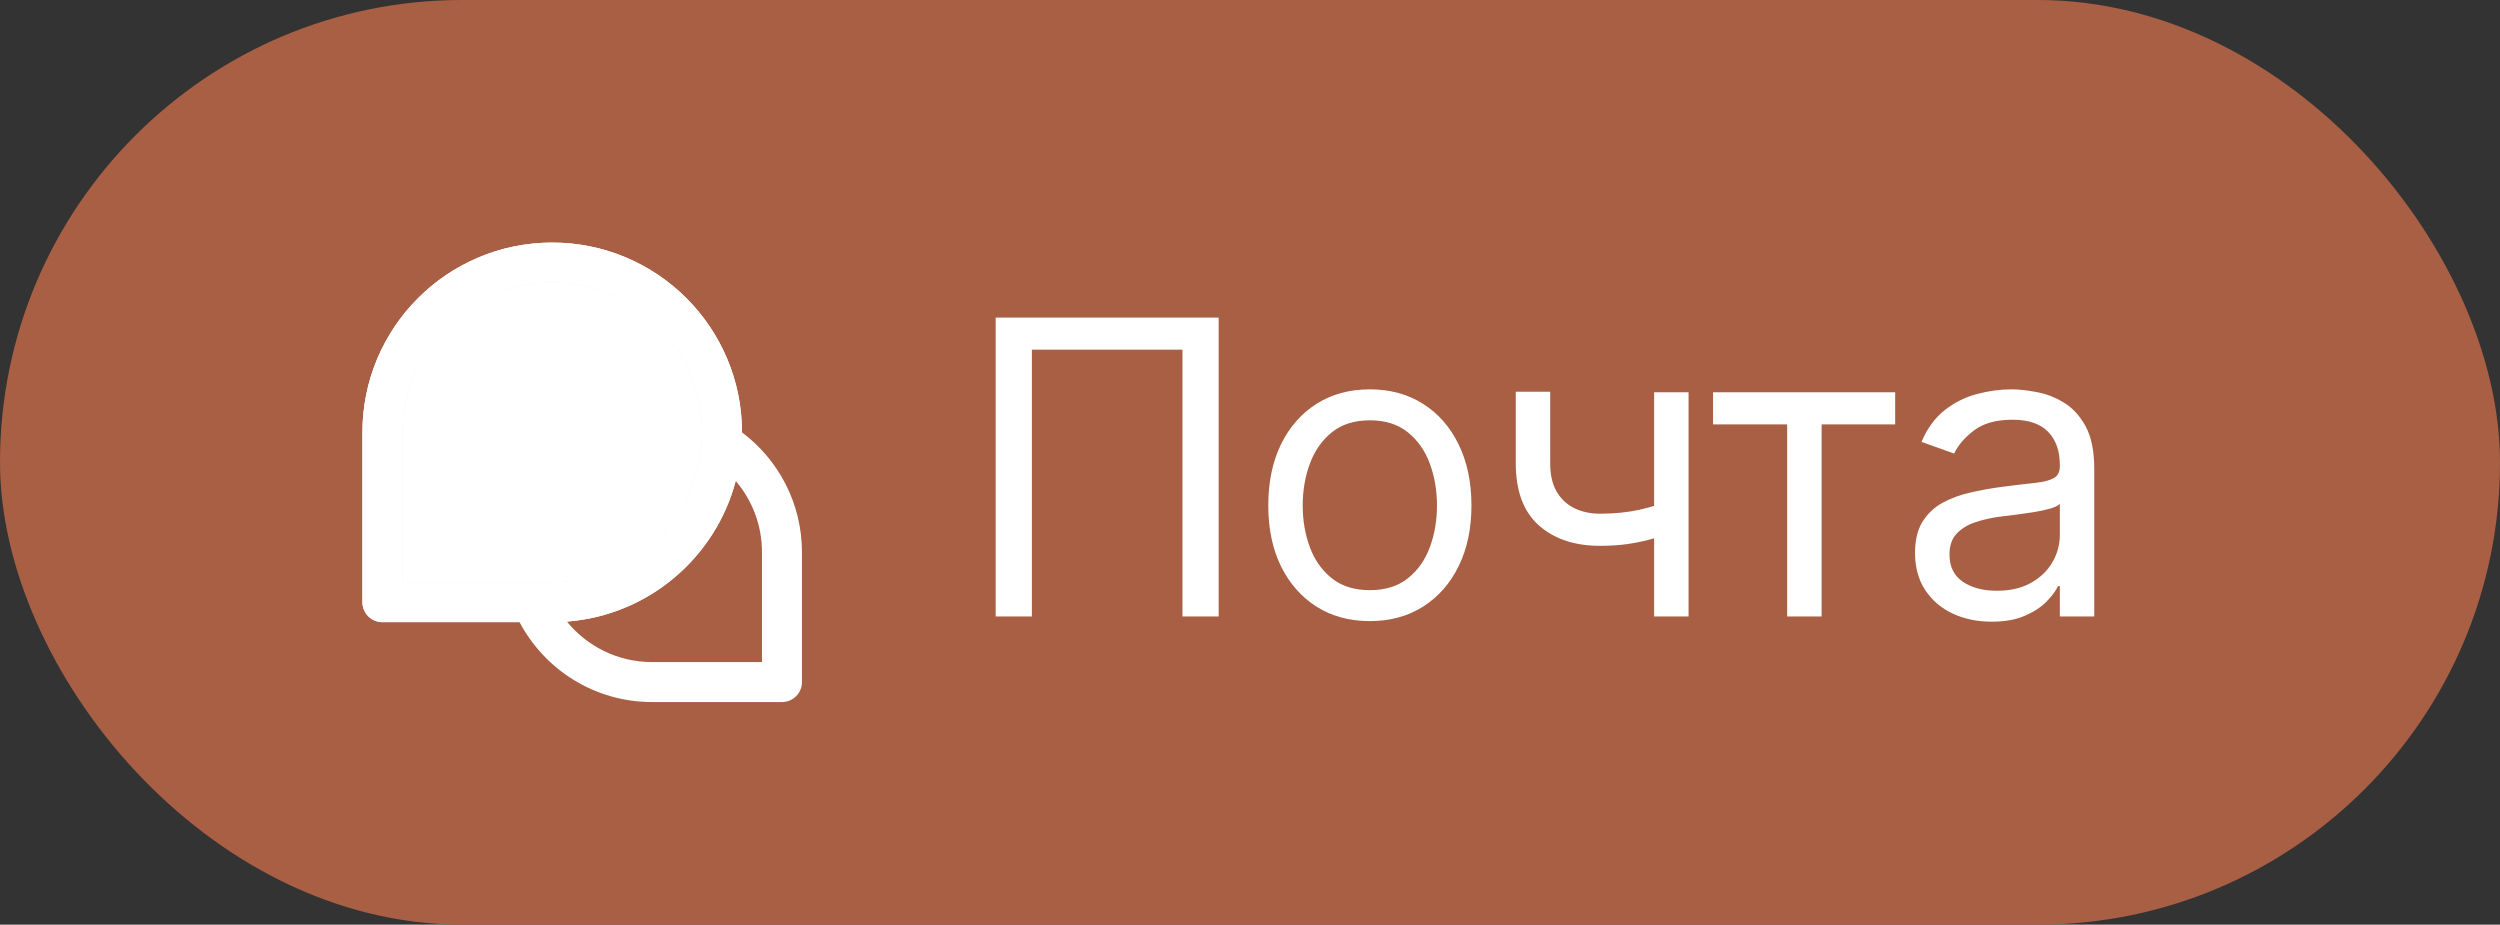 <?xml version="1.0" encoding="UTF-8"?> <svg xmlns="http://www.w3.org/2000/svg" width="73" height="27" viewBox="0 0 73 27" fill="none"><rect x="0" y="0" width="73" height="27" fill="#333333" stroke="none"/><rect width="73" height="27" rx="13.5" fill="#A95F44"></rect><g clip-path="url(#clip0_98_3099)"><path d="M11.75 12.625C11.75 10.209 13.709 8.25 16.125 8.25C18.541 8.25 20.5 10.209 20.5 12.625C20.5 15.041 18.541 17 16.125 17H11.75V12.625ZM16.125 7.083C13.064 7.083 10.583 9.564 10.583 12.625V17.583C10.583 17.905 10.844 18.167 11.167 18.167H15.171C15.904 19.553 17.362 20.5 19.042 20.5H22.833C23.155 20.5 23.417 20.239 23.417 19.917V16.125C23.417 14.693 22.728 13.422 21.667 12.625C21.666 9.564 19.185 7.083 16.125 7.083ZM21.483 14.044C21.962 14.604 22.25 15.331 22.25 16.125V19.333H19.042C18.038 19.333 17.142 18.873 16.553 18.15C18.933 17.968 20.892 16.284 21.483 14.044Z" fill="white"></path><path d="M16.125 8.25C13.709 8.25 11.75 10.209 11.75 12.625V17H16.125C18.541 17 20.5 15.041 20.5 12.625C20.5 10.209 18.541 8.25 16.125 8.25Z" fill="white"></path><path d="M11.75 12.625C11.75 10.209 13.709 8.25 16.125 8.25C18.541 8.25 20.5 10.209 20.5 12.625C20.5 15.041 18.541 17 16.125 17H11.75V12.625Z" fill="white"></path><path d="M16.125 8.25C13.709 8.25 11.75 10.209 11.75 12.625V17H16.125C18.541 17 20.5 15.041 20.5 12.625C20.5 10.209 18.541 8.25 16.125 8.25Z" fill="white"></path><path fill-rule="evenodd" clip-rule="evenodd" d="M10.583 12.625C10.583 9.565 13.064 7.083 16.125 7.083C19.185 7.083 21.666 9.564 21.667 12.625C21.626 13.179 21.582 13.489 21.483 14.044C20.892 16.284 18.933 17.969 16.553 18.151L16.566 18.167H15.171H11.167C10.844 18.167 10.583 17.906 10.583 17.584V12.625ZM11.75 12.625C11.75 10.209 13.709 8.25 16.125 8.25C18.541 8.25 20.5 10.209 20.5 12.625C20.5 15.041 18.541 17 16.125 17H11.75V12.625Z" fill="white"></path></g><path d="M35.585 9.273V18H34.528V10.21H30.131V18H29.074V9.273H35.585ZM40 18.136C39.409 18.136 38.89 17.996 38.444 17.715C38.001 17.433 37.654 17.04 37.404 16.534C37.157 16.028 37.034 15.438 37.034 14.761C37.034 14.079 37.157 13.484 37.404 12.976C37.654 12.467 38.001 12.072 38.444 11.791C38.89 11.51 39.409 11.369 40 11.369C40.591 11.369 41.108 11.51 41.551 11.791C41.997 12.072 42.343 12.467 42.591 12.976C42.841 13.484 42.966 14.079 42.966 14.761C42.966 15.438 42.841 16.028 42.591 16.534C42.343 17.04 41.997 17.433 41.551 17.715C41.108 17.996 40.591 18.136 40 18.136ZM40 17.233C40.449 17.233 40.818 17.118 41.108 16.888C41.397 16.658 41.612 16.355 41.751 15.98C41.89 15.605 41.96 15.199 41.96 14.761C41.96 14.324 41.89 13.916 41.751 13.538C41.612 13.161 41.397 12.855 41.108 12.622C40.818 12.389 40.449 12.273 40 12.273C39.551 12.273 39.181 12.389 38.892 12.622C38.602 12.855 38.388 13.161 38.248 13.538C38.109 13.916 38.039 14.324 38.039 14.761C38.039 15.199 38.109 15.605 38.248 15.98C38.388 16.355 38.602 16.658 38.892 16.888C39.181 17.118 39.551 17.233 40 17.233ZM49.306 11.454V18H48.3V11.454H49.306ZM48.914 14.574V15.511C48.687 15.597 48.461 15.672 48.237 15.737C48.012 15.8 47.776 15.849 47.529 15.886C47.282 15.921 47.011 15.938 46.715 15.938C45.974 15.938 45.379 15.737 44.93 15.337C44.484 14.936 44.261 14.335 44.261 13.534V11.438H45.266V13.534C45.266 13.869 45.33 14.145 45.458 14.361C45.586 14.577 45.759 14.737 45.978 14.842C46.197 14.947 46.443 15 46.715 15C47.141 15 47.526 14.962 47.87 14.885C48.217 14.805 48.565 14.702 48.914 14.574ZM50.021 12.392V11.454H55.339V12.392H53.191V18H52.185V12.392H50.021ZM58.152 18.153C57.737 18.153 57.361 18.075 57.023 17.919C56.685 17.76 56.416 17.531 56.218 17.233C56.019 16.932 55.919 16.568 55.919 16.142C55.919 15.767 55.993 15.463 56.141 15.23C56.289 14.994 56.486 14.81 56.733 14.676C56.98 14.543 57.253 14.443 57.551 14.378C57.852 14.31 58.155 14.256 58.459 14.216C58.857 14.165 59.179 14.126 59.426 14.101C59.676 14.072 59.858 14.026 59.972 13.96C60.088 13.895 60.147 13.781 60.147 13.619V13.585C60.147 13.165 60.032 12.838 59.801 12.605C59.574 12.372 59.229 12.256 58.766 12.256C58.286 12.256 57.909 12.361 57.637 12.571C57.364 12.781 57.172 13.006 57.061 13.244L56.107 12.903C56.277 12.506 56.505 12.196 56.789 11.974C57.075 11.75 57.388 11.594 57.726 11.506C58.067 11.415 58.402 11.369 58.732 11.369C58.942 11.369 59.184 11.395 59.456 11.446C59.732 11.494 59.997 11.595 60.253 11.749C60.512 11.902 60.726 12.133 60.897 12.443C61.067 12.753 61.152 13.168 61.152 13.688V18H60.147V17.114H60.095C60.027 17.256 59.914 17.408 59.755 17.57C59.595 17.732 59.384 17.869 59.12 17.983C58.855 18.097 58.533 18.153 58.152 18.153ZM58.306 17.25C58.703 17.25 59.039 17.172 59.311 17.016C59.587 16.859 59.794 16.658 59.934 16.41C60.075 16.163 60.147 15.903 60.147 15.631V14.71C60.104 14.761 60.01 14.808 59.865 14.851C59.723 14.891 59.559 14.926 59.371 14.957C59.186 14.986 59.006 15.011 58.83 15.034C58.657 15.054 58.516 15.071 58.408 15.085C58.147 15.119 57.902 15.175 57.675 15.251C57.45 15.325 57.269 15.438 57.13 15.588C56.993 15.736 56.925 15.938 56.925 16.193C56.925 16.543 57.054 16.807 57.313 16.986C57.574 17.162 57.905 17.25 58.306 17.25Z" fill="white"></path><defs><clipPath id="clip0_98_3099"><rect width="14" height="14" fill="white" transform="translate(10 6.5)"></rect></clipPath></defs></svg> 